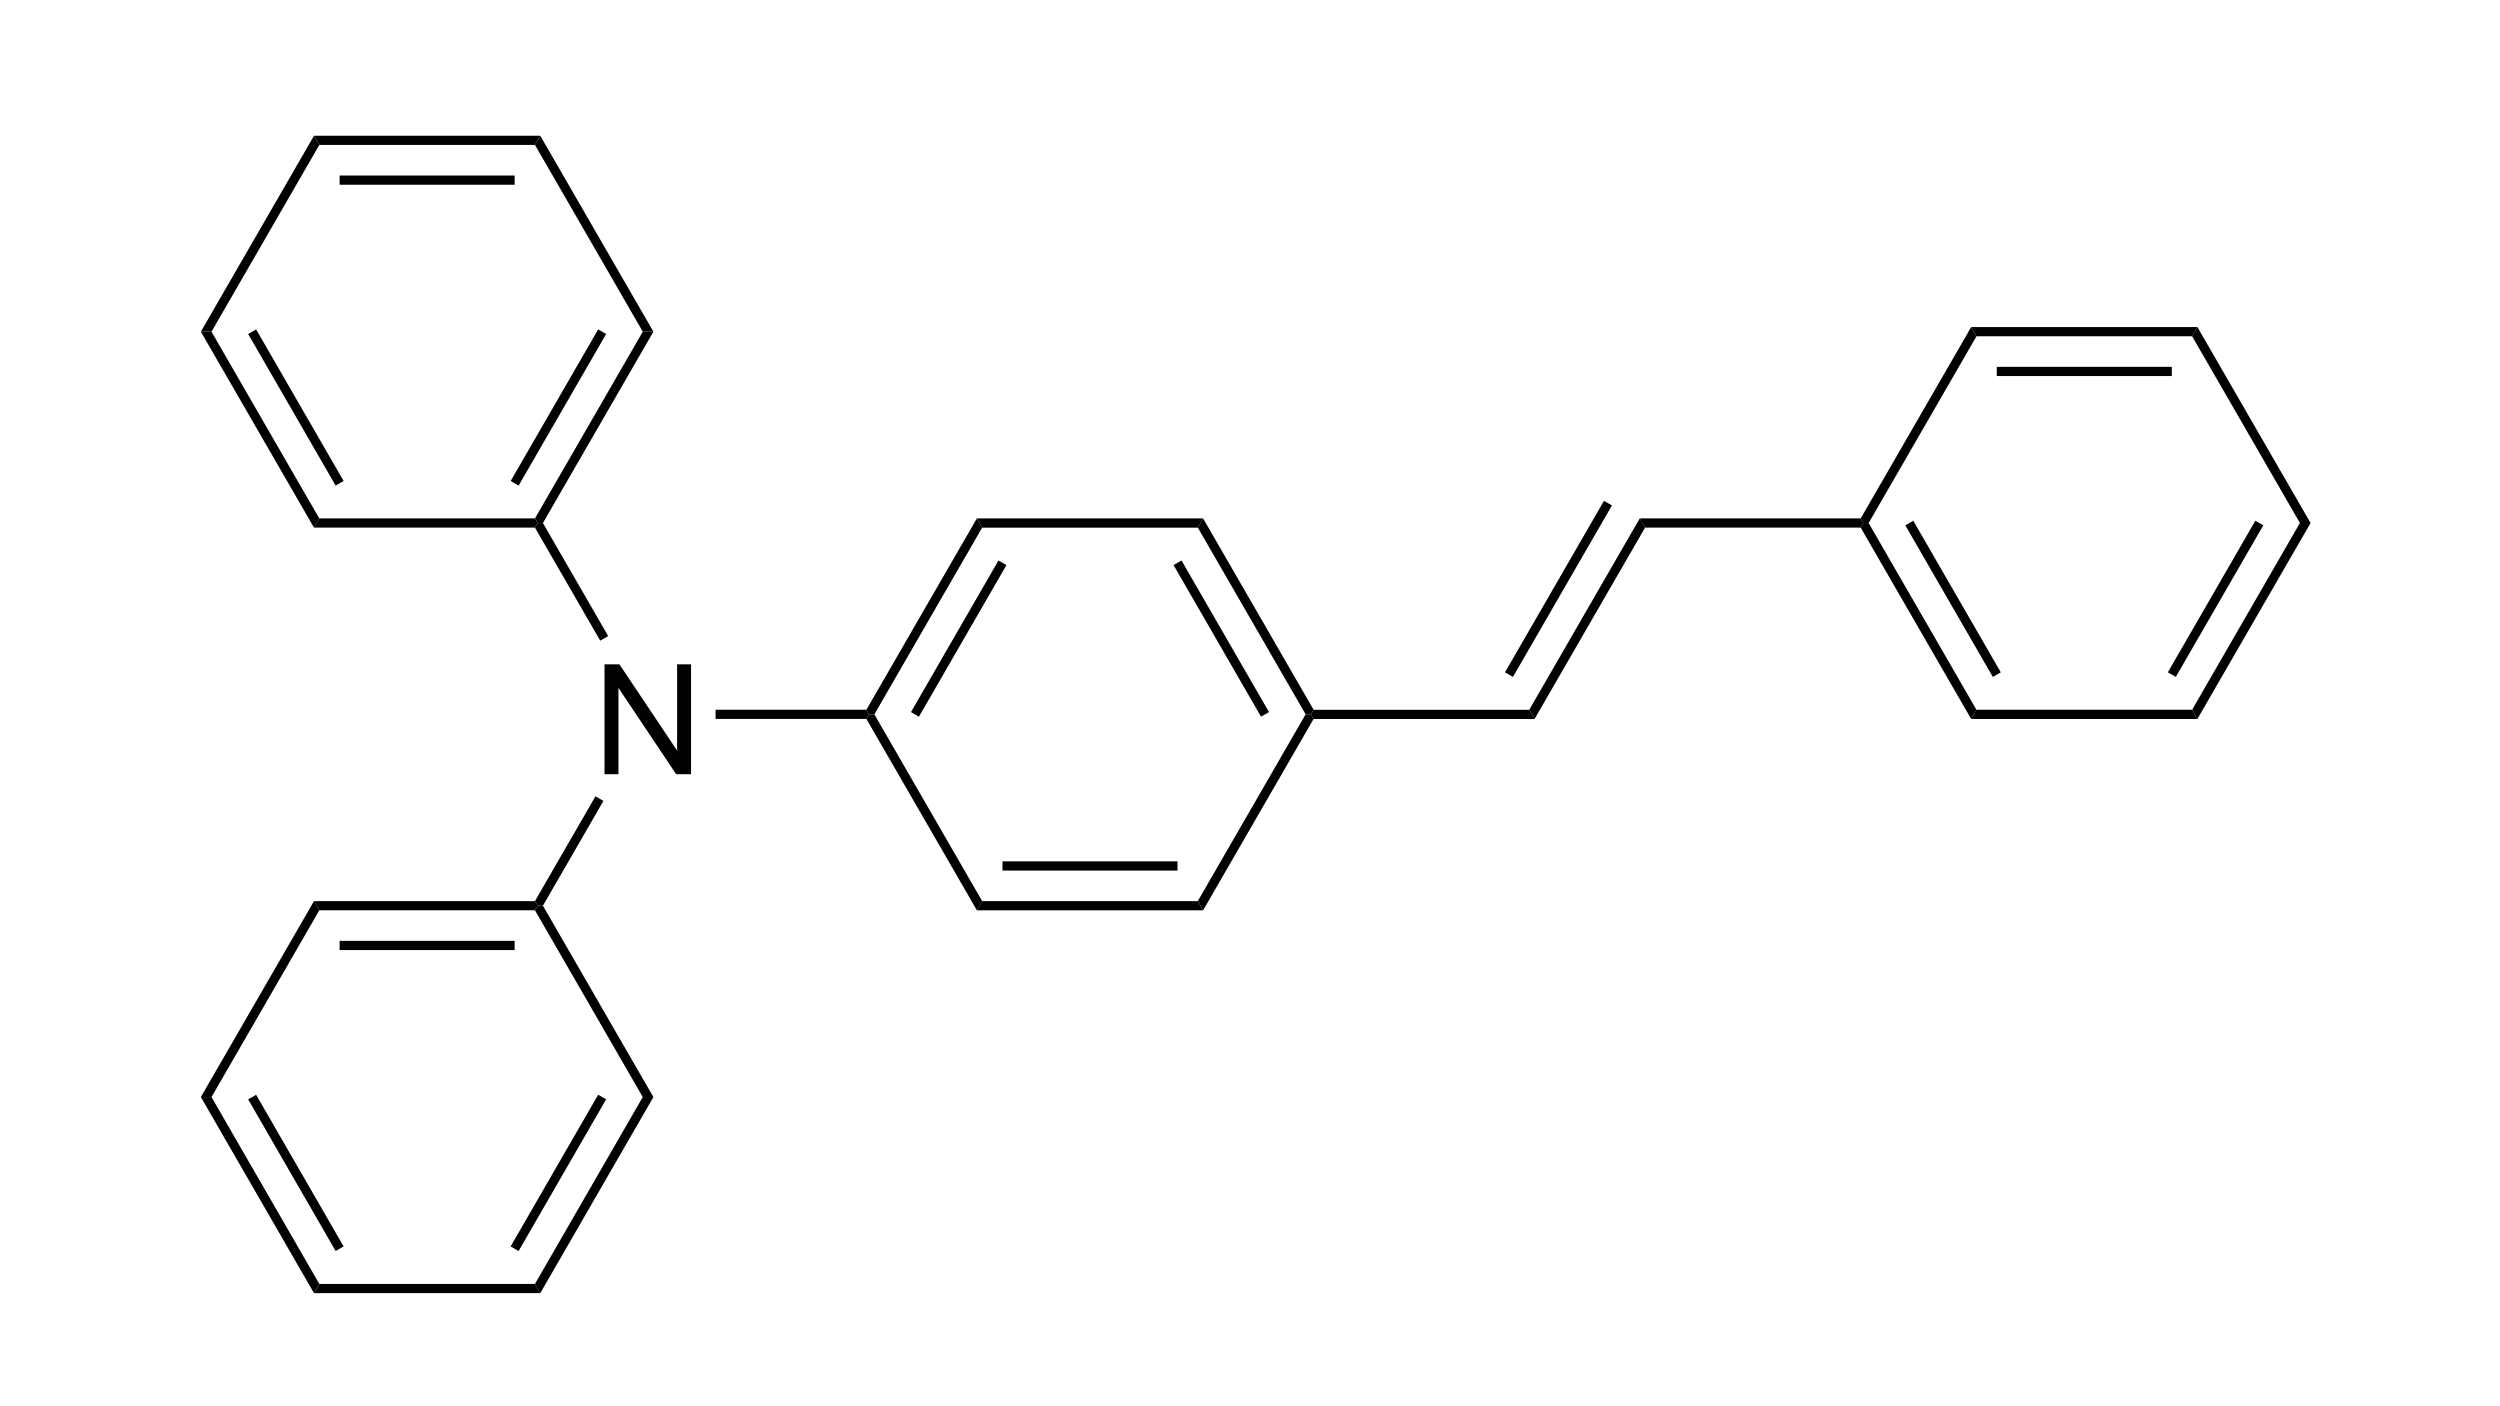 <?xml version="1.0" encoding="UTF-8"?><svg id="b" xmlns="http://www.w3.org/2000/svg" viewBox="0 0 768 432"><defs><style>.d{fill:none;}.e{isolation:isolate;}</style></defs><g id="c"><rect class="d" width="768" height="432"/><path d="M367.97,276.82l1.63,2.83h-69.51l1.63-2.83h66.25Z"/><path d="M361.73,264.61v2.83h-53.77v-2.83h53.77Z"/><path d="M401.09,219.45h1.63l.82,1.41-33.94,58.78-1.63-2.83,33.12-57.37Z"/><path d="M367.97,162.09l1.63-2.83,33.94,58.78-.82,1.41h-1.63l-33.12-57.37Z"/><path d="M360.51,173.59l2.45-1.41,26.88,46.57-2.45,1.41-26.88-46.57Z"/><path d="M301.73,162.09l-1.63-2.83h69.51l-1.63,2.83h-66.25Z"/><path d="M268.6,219.45h-1.63l-.82-1.41,33.94-58.78,1.63,2.83-33.12,57.37Z"/><path d="M282.3,220.16l-2.45-1.41,26.88-46.57,2.45,1.41-26.88,46.57Z"/><path d="M301.73,276.82l-1.63,2.83-33.94-58.78.82-1.41h1.63l33.12,57.37Z"/><g class="e"><path d="M185.71,237.83v-33.74h4.58l17.72,26.49v-26.49h4.28v33.74h-4.58l-17.72-26.51v26.51h-4.28Z"/></g><path d="M219.83,220.87v-2.83h46.32l.82,1.41-.82,1.41h-46.32Z"/><path d="M166.79,278.23h-1.63l-.82-1.41,18.58-32.19,2.45,1.41-18.58,32.19Z"/><path d="M164.34,162.09l.82-1.41h1.63l20.05,34.72-2.45,1.41-20.05-34.72Z"/><path d="M197.46,101.89h3.27l-33.94,58.78h-1.63l-.82-1.41,33.12-57.37Z"/><path d="M183.76,101.19l2.45,1.41-26.88,46.57-2.45-1.41,26.88-46.57Z"/><path d="M164.34,44.53l1.63-2.83,34.76,60.19h-3.27l-33.12-57.37Z"/><path d="M98.09,44.53l-1.63-2.83h69.51l-1.63,2.83h-66.25Z"/><path d="M104.33,56.75v-2.83h53.77v2.83h-53.77Z"/><path d="M64.97,101.89h-3.27l34.76-60.19,1.63,2.83-33.12,57.37Z"/><path d="M98.09,159.26l-1.63,2.83-34.76-60.19h3.27l33.12,57.37Z"/><path d="M105.56,147.76l-2.45,1.41-26.88-46.57,2.45-1.41,26.88,46.57Z"/><path d="M164.34,159.26l.82,1.41-.82,1.41h-67.88l1.63-2.83h66.25Z"/><path d="M98.09,279.65l-1.63-2.83h67.88l.82,1.41-.82,1.41h-66.25Z"/><path d="M104.33,291.86v-2.83h53.77v2.83h-53.77Z"/><path d="M64.97,337.01h-3.27l34.76-60.19,1.63,2.83-33.12,57.37Z"/><path d="M98.1,394.43l-1.64,2.83-34.75-60.24h3.27l33.12,57.41Z"/><path d="M105.56,382.9l-2.45,1.41-26.88-46.59,2.45-1.41,26.88,46.59Z"/><path d="M164.34,394.43l1.64,2.83h-69.51l1.64-2.83h66.24Z"/><path d="M197.46,337.01h3.27l-34.75,60.24-1.64-2.83,33.12-57.41Z"/><path d="M183.75,336.31l2.45,1.41-26.88,46.59-2.45-1.41,26.88-46.59Z"/><path d="M164.34,279.65l.82-1.41h1.63l33.94,58.78h-3.27l-33.12-57.37Z"/><path d="M469.79,218.04l1.63,2.83h-67.88l-.82-1.41.82-1.41h66.25Z"/><path d="M503.73,159.26l1.63,2.83-33.94,58.78-1.63-2.83,33.94-58.78Z"/><path d="M492.74,153.86l2.45,1.41-30.41,52.68-2.45-1.41,30.41-52.68Z"/><path d="M571.6,159.26l.82,1.41-.82,1.41h-66.25l-1.63-2.83h67.88Z"/><path d="M607.17,218.04l-1.63,2.83-33.94-58.78.82-1.41h1.63l33.12,57.37Z"/><path d="M614.64,206.54l-2.45,1.41-26.88-46.57,2.45-1.41,26.88,46.57Z"/><path d="M673.42,218.04l1.63,2.83h-69.51l1.63-2.83h66.25Z"/><path d="M706.54,160.67h3.27l-34.76,60.19-1.63-2.83,33.12-57.37Z"/><path d="M692.84,159.97l2.45,1.41-26.88,46.57-2.45-1.41,26.88-46.57Z"/><path d="M673.42,103.31l1.63-2.83,34.76,60.19h-3.27l-33.12-57.37Z"/><path d="M607.17,103.31l-1.63-2.83h69.51l-1.63,2.83h-66.25Z"/><path d="M613.41,115.52v-2.83h53.77v2.83h-53.77Z"/><path d="M574.05,160.67h-1.63l-.82-1.41,33.94-58.78,1.63,2.83-33.12,57.37Z"/></g></svg>